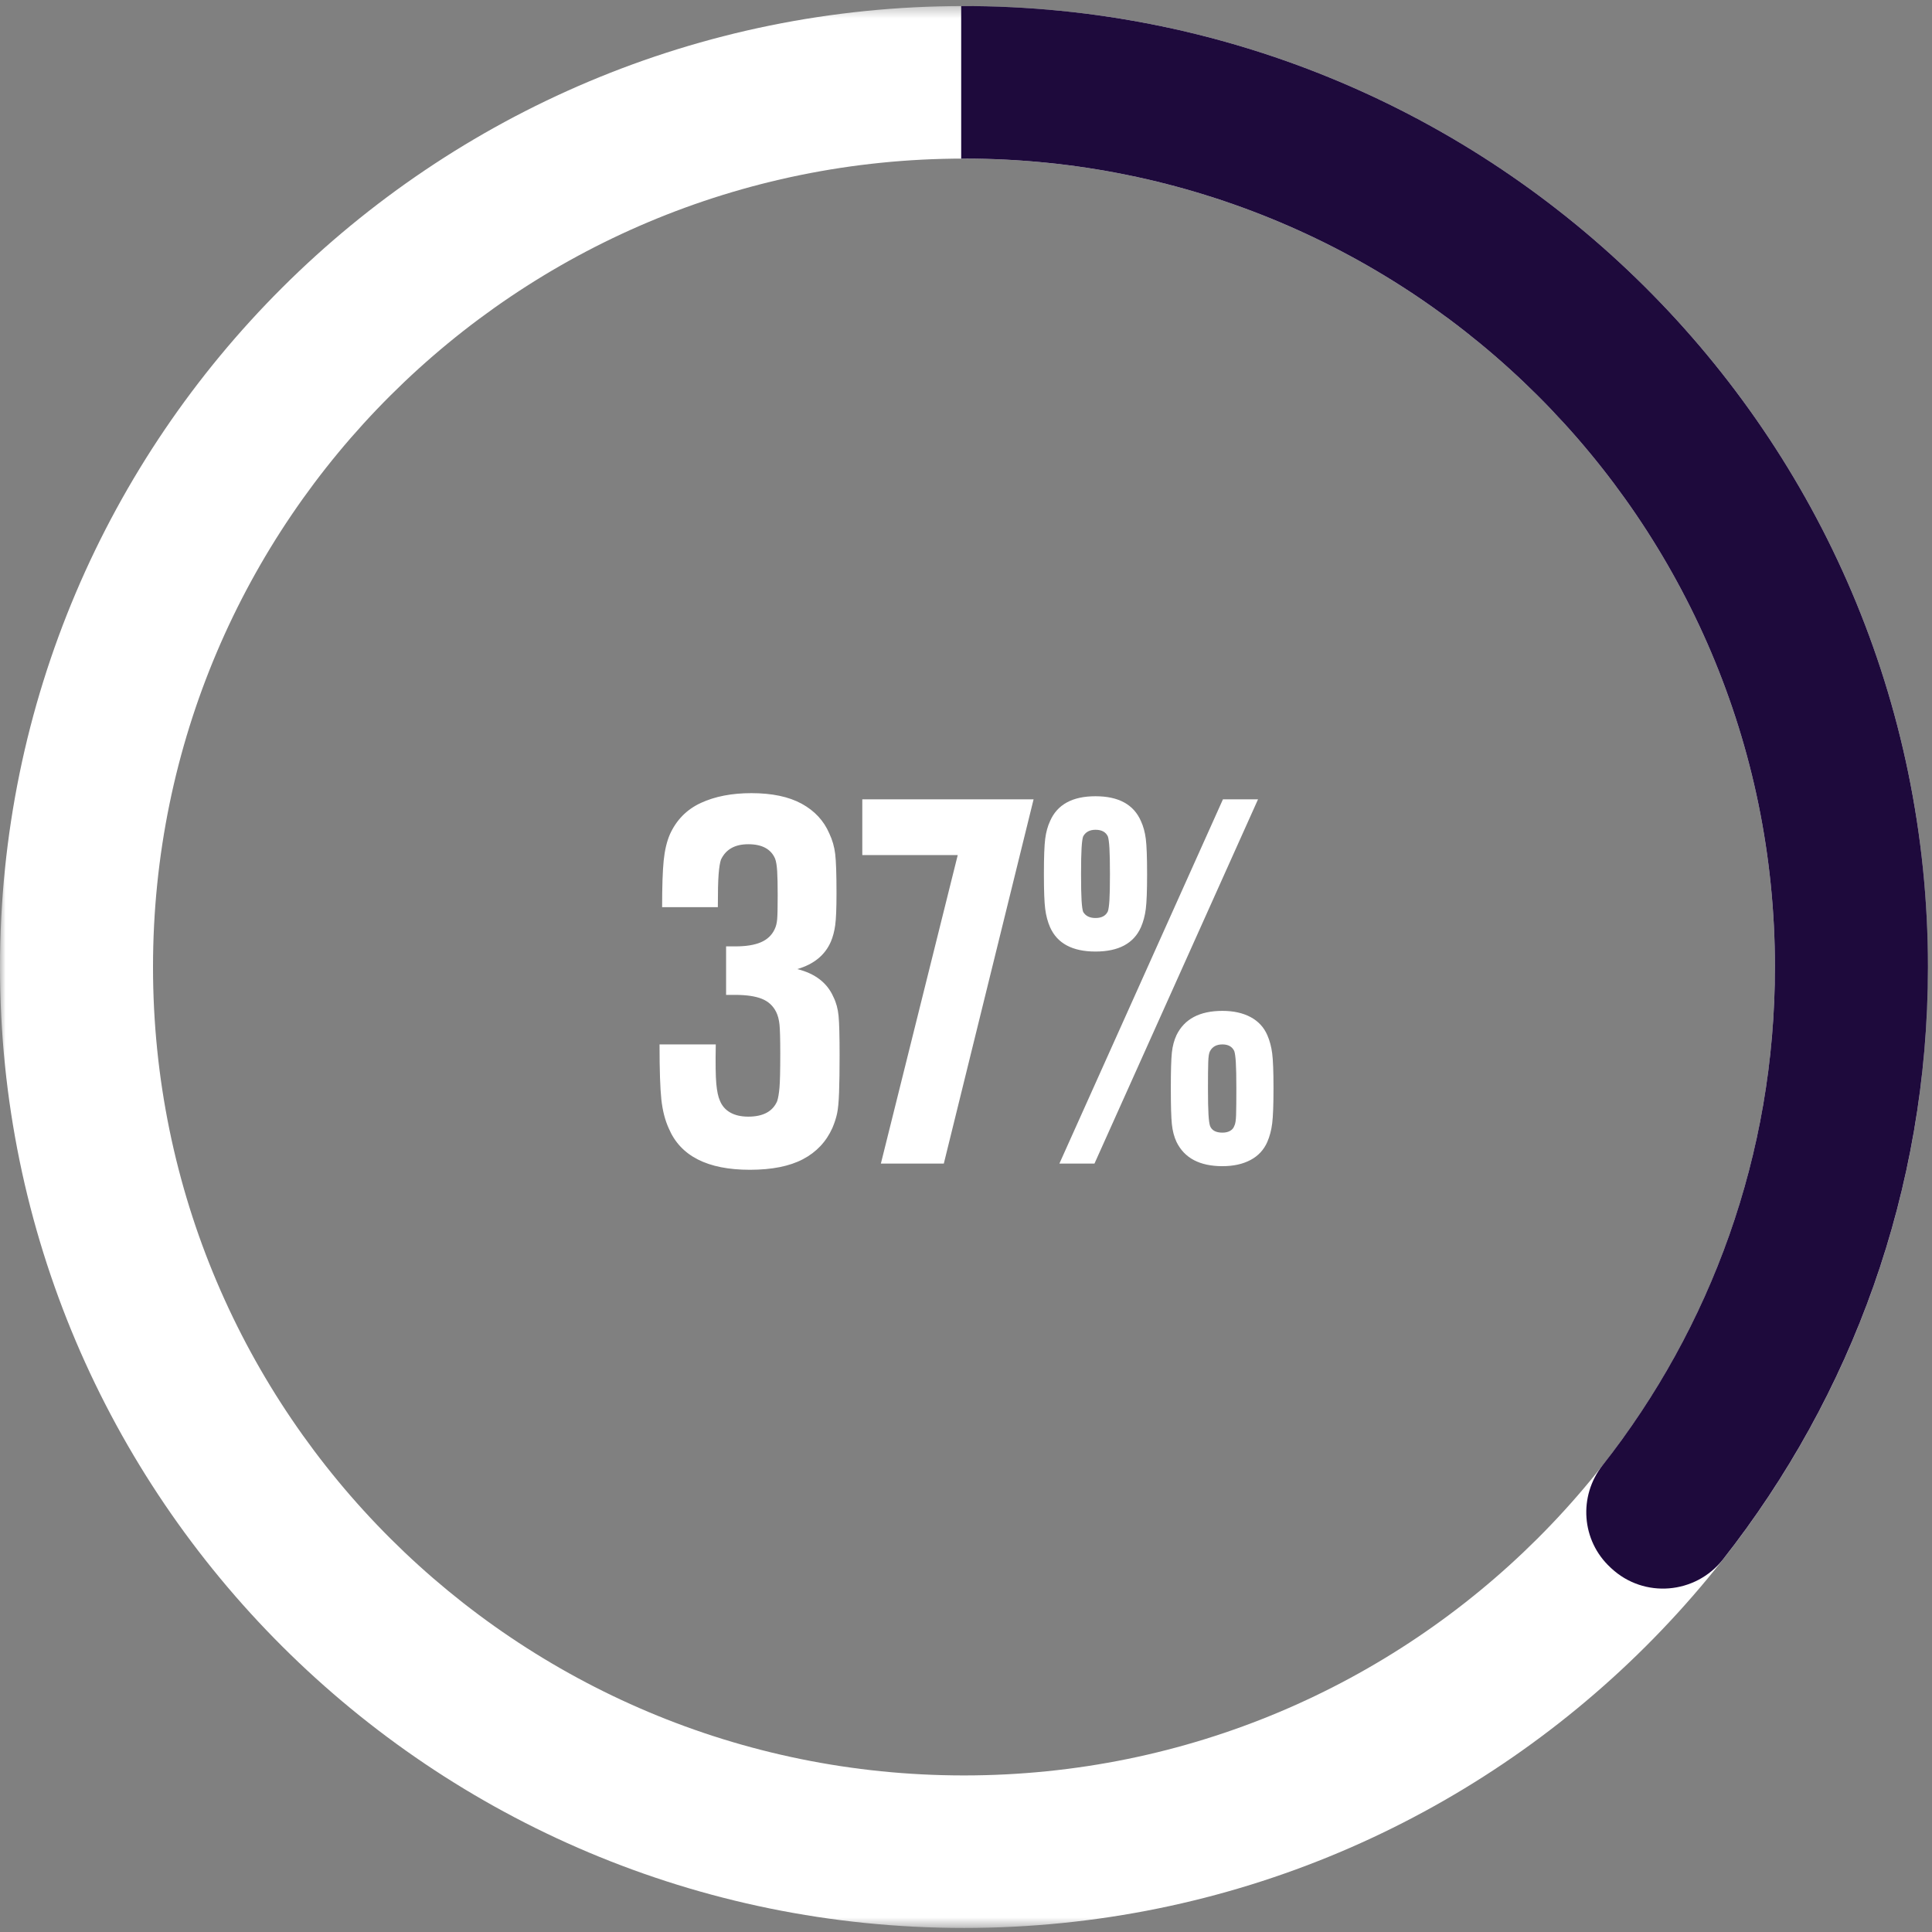 <?xml version="1.0" encoding="UTF-8"?>
<svg width="176px" height="176px" viewBox="0 0 176 176" version="1.1" xmlns="http://www.w3.org/2000/svg" xmlns:xlink="http://www.w3.org/1999/xlink">
    <rect x="0" y="0" width="176" height="176" fill="#808080" stroke="none"/>
    <!-- Generator: Sketch 51.1 (57501) - http://www.bohemiancoding.com/sketch -->
    <title>Group 6</title>
    <desc>Created with Sketch.</desc>
    <defs>
        <polygon id="path-1" points="0 0.368 175.631 0.368 175.631 175.448 0 175.448"></polygon>
    </defs>
    <g id="Overview" stroke="none" stroke-width="1" fill="none" fill-rule="evenodd">
        <g id="PULSE-REPORT" transform="translate(-548, -14271)">
            <g id="02" transform="translate(0, 11069)">
                <g id="Most-effective-social" transform="translate(0, 2905)">
                    <g id="fb" transform="translate(448, 297)">
                        <g id="Group-6" transform="translate(100, 0)">
                            <g id="Group-3" transform="translate(0, 0.184)">
                                <mask id="mask-2" fill="white">
                                    <use xlink:href="#path-1"></use>
                                </mask>
                                <g id="Clip-2"></g>
                                <path d="M87.815,161.553 C47.014,161.553 13.939,128.581 13.939,87.909 C13.939,47.235 47.014,14.263 87.815,14.263 C128.617,14.263 161.692,47.235 161.692,87.909 C161.692,128.581 128.617,161.553 87.815,161.553 M87.815,0.368 C39.316,0.368 0,39.561 0,87.909 C0,136.255 39.316,175.448 87.815,175.448 C136.315,175.448 175.631,136.255 175.631,87.909 C175.631,39.561 136.315,0.368 87.815,0.368" id="Fill-1" fill="#FFFFFF" mask="url(#mask-2)"></path>
                            </g>
                            <path d="M87.562,14.45 C87.647,14.449 87.731,14.446 87.815,14.446 C128.617,14.446 161.692,47.419 161.692,88.092 C161.692,105.214 155.828,120.968 145.995,133.475 C143.774,136.3 144.06,140.336 146.695,142.781 C146.728,142.813 146.763,142.844 146.796,142.876 C149.766,145.632 154.453,145.241 156.957,142.058 C168.654,127.189 175.631,108.454 175.631,88.092 C175.631,39.661 136.179,0.417 87.565,0.552 L87.562,0.555 L87.562,14.45 Z" id="Fill-4" fill="#1E0A3C"></path>
                            <path d="M76.391,92.534 C76.454,93.177 76.485,94.375 76.485,96.13 C76.485,97.477 76.469,98.597 76.438,99.49 C76.407,100.384 76.344,101.041 76.25,101.465 C76.156,101.888 76.015,102.318 75.827,102.757 C75.263,104.01 74.37,104.958 73.148,105.6 C71.926,106.243 70.312,106.564 68.307,106.564 C64.453,106.564 61.993,105.311 60.928,102.804 C60.583,102.052 60.356,101.167 60.246,100.148 C60.137,99.13 60.082,97.462 60.082,95.143 L65.205,95.143 C65.174,96.835 65.189,98.026 65.252,98.715 C65.315,99.404 65.424,99.921 65.581,100.266 C65.769,100.736 66.082,101.096 66.521,101.347 C66.96,101.598 67.508,101.723 68.166,101.723 C69.513,101.723 70.391,101.253 70.798,100.313 C70.892,100.031 70.962,99.616 71.01,99.067 C71.057,98.519 71.08,97.493 71.08,95.989 C71.08,94.673 71.057,93.788 71.01,93.334 C70.962,92.879 70.861,92.495 70.704,92.182 C70.422,91.618 69.983,91.219 69.388,90.984 C68.793,90.748 67.978,90.631 66.944,90.631 L66.145,90.631 L66.145,86.213 L66.991,86.213 C67.962,86.213 68.738,86.088 69.317,85.837 C69.897,85.586 70.312,85.195 70.563,84.662 C70.688,84.411 70.767,84.106 70.798,83.746 C70.829,83.385 70.845,82.657 70.845,81.56 C70.845,80.589 70.829,79.852 70.798,79.351 C70.767,78.85 70.704,78.474 70.61,78.223 C70.234,77.346 69.419,76.907 68.166,76.907 C66.944,76.907 66.114,77.377 65.675,78.317 C65.581,78.599 65.511,79.045 65.463,79.656 C65.416,80.268 65.393,81.262 65.393,82.641 L60.317,82.641 C60.317,80.761 60.364,79.351 60.458,78.411 C60.552,77.471 60.74,76.672 61.022,76.014 C61.617,74.698 62.557,73.742 63.842,73.147 C65.127,72.552 66.662,72.254 68.448,72.254 C70.328,72.254 71.855,72.575 73.031,73.218 C74.206,73.86 75.044,74.761 75.545,75.92 C75.827,76.515 76.007,77.142 76.085,77.8 C76.164,78.458 76.203,79.649 76.203,81.372 C76.203,82.751 76.164,83.722 76.085,84.286 C76.007,84.85 75.874,85.351 75.686,85.79 C75.153,87.012 74.135,87.842 72.631,88.281 C74.26,88.688 75.357,89.534 75.921,90.819 C76.172,91.32 76.328,91.892 76.391,92.534 Z M87.248,77.894 L78.553,77.894 L78.553,72.818 L94.157,72.818 L85.979,106 L80.245,106 L87.248,77.894 Z M95.661,84.474 C95.442,83.973 95.293,83.417 95.215,82.805 C95.136,82.194 95.097,81.137 95.097,79.633 C95.097,78.098 95.136,77.025 95.215,76.413 C95.293,75.802 95.442,75.262 95.661,74.792 C96.319,73.288 97.698,72.536 99.797,72.536 C101.896,72.536 103.275,73.288 103.933,74.792 C104.152,75.262 104.301,75.802 104.379,76.413 C104.458,77.025 104.497,78.098 104.497,79.633 C104.497,81.137 104.458,82.194 104.379,82.805 C104.301,83.417 104.152,83.973 103.933,84.474 C103.275,85.947 101.896,86.683 99.797,86.683 C97.698,86.683 96.319,85.947 95.661,84.474 Z M111.406,72.818 L114.602,72.818 L99.703,106 L96.507,106 L111.406,72.818 Z M100.925,83.017 C100.988,82.829 101.035,82.492 101.066,82.007 C101.097,81.521 101.113,80.73 101.113,79.633 C101.113,78.568 101.097,77.777 101.066,77.26 C101.035,76.742 100.988,76.39 100.925,76.202 C100.737,75.795 100.361,75.591 99.797,75.591 C99.264,75.591 98.888,75.795 98.669,76.202 C98.606,76.39 98.559,76.742 98.528,77.26 C98.497,77.777 98.481,78.568 98.481,79.633 C98.481,80.73 98.497,81.529 98.528,82.03 C98.559,82.531 98.606,82.876 98.669,83.064 C98.888,83.44 99.264,83.628 99.797,83.628 C100.361,83.628 100.737,83.424 100.925,83.017 Z M107.176,104.026 C106.957,103.556 106.816,103.016 106.753,102.404 C106.69,101.793 106.659,100.705 106.659,99.138 C106.659,97.571 106.69,96.49 106.753,95.895 C106.816,95.3 106.957,94.767 107.176,94.297 C107.897,92.824 109.291,92.088 111.359,92.088 C112.362,92.088 113.215,92.276 113.921,92.652 C114.626,93.028 115.135,93.576 115.448,94.297 C115.667,94.798 115.816,95.354 115.894,95.966 C115.973,96.577 116.012,97.634 116.012,99.138 C116.012,100.642 115.973,101.707 115.894,102.334 C115.816,102.961 115.667,103.525 115.448,104.026 C115.135,104.747 114.626,105.295 113.921,105.671 C113.215,106.047 112.362,106.235 111.359,106.235 C109.291,106.235 107.897,105.499 107.176,104.026 Z M112.064,103.016 C112.252,102.906 112.377,102.757 112.44,102.569 C112.534,102.412 112.589,102.076 112.605,101.558 C112.62,101.041 112.628,100.235 112.628,99.138 C112.628,98.073 112.612,97.289 112.581,96.788 C112.55,96.287 112.503,95.942 112.44,95.754 C112.252,95.347 111.892,95.143 111.359,95.143 C110.826,95.143 110.45,95.347 110.231,95.754 C110.137,95.911 110.082,96.247 110.067,96.764 C110.051,97.282 110.043,98.073 110.043,99.138 C110.043,100.235 110.059,101.034 110.09,101.535 C110.121,102.036 110.168,102.381 110.231,102.569 C110.388,102.976 110.764,103.18 111.359,103.18 C111.641,103.18 111.876,103.125 112.064,103.016 Z" id="37%" fill="#FFFFFF"></path>
                        </g>
                    </g>
                </g>
            </g>
        </g>
    </g>
</svg>